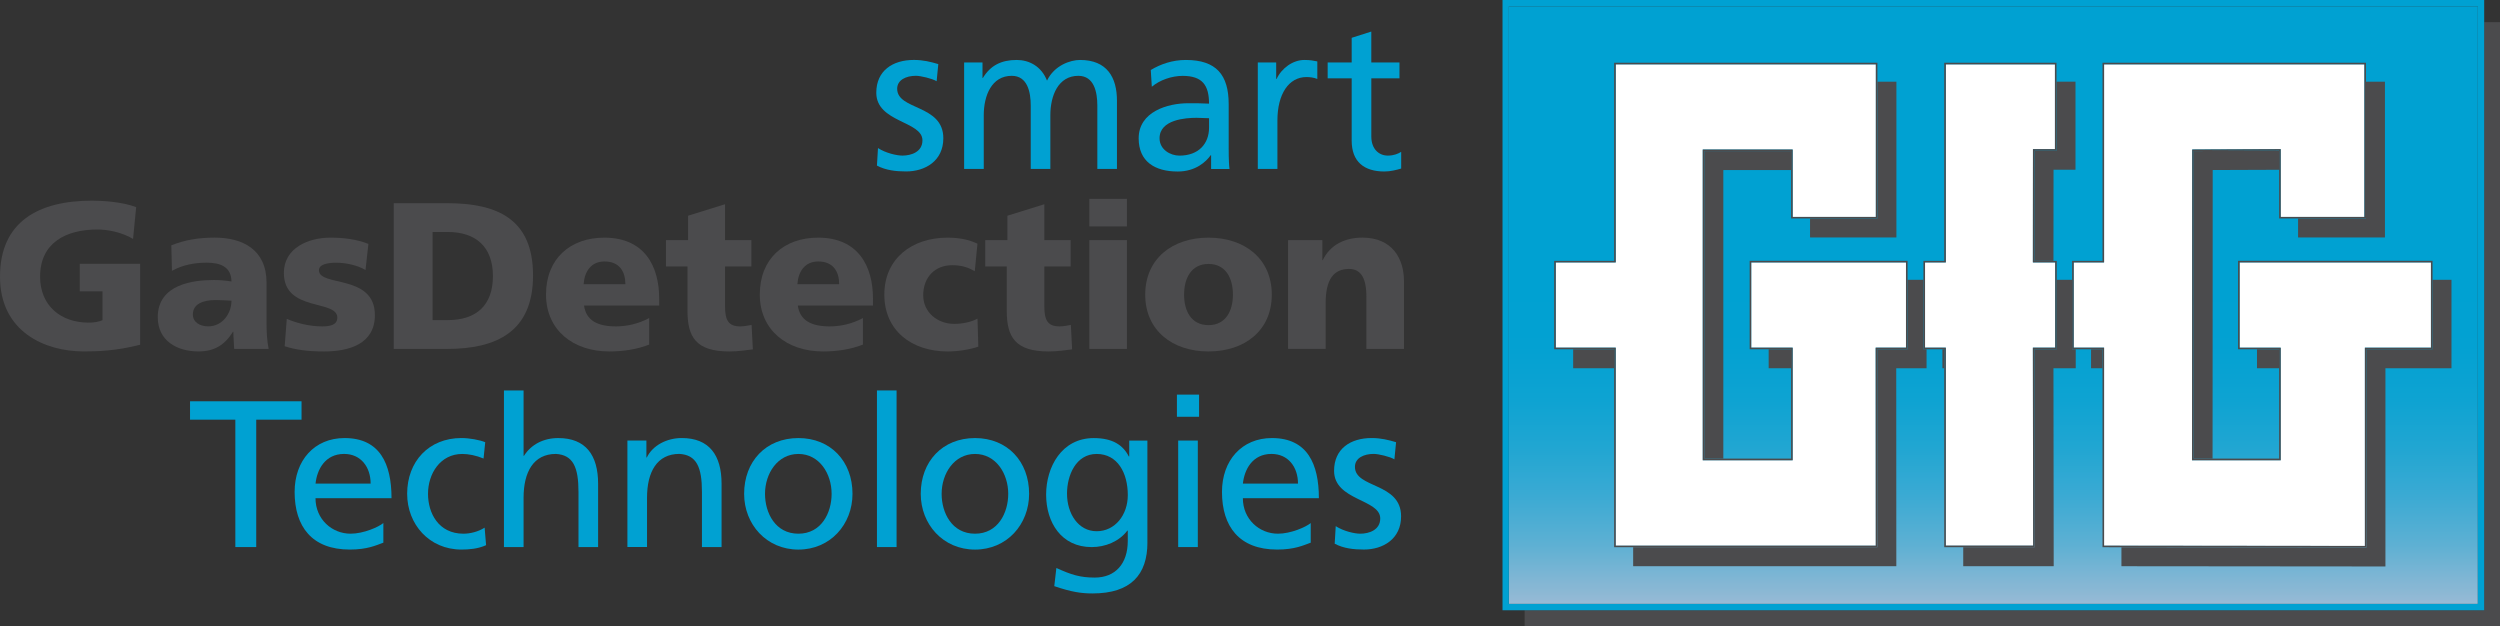 <?xml version="1.0" encoding="UTF-8"?><svg id="a" xmlns="http://www.w3.org/2000/svg" xmlns:xlink="http://www.w3.org/1999/xlink" viewBox="0 0 911 228.13"><rect x="0" y="0" width="911" height="228.13" fill="#333333" stroke="none"/><defs><style>.c{fill:url(#b);}.d{fill:#00a1d2;}.e{fill:#4b4b4d;}.f{fill:#fff;fill-rule:evenodd;}</style><linearGradient id="b" x1="726.37" y1="220.07" x2="726.37" y2="2.3" gradientTransform="matrix(1, 0, 0, 1, 0, 0)" gradientUnits="userSpaceOnUse"><stop offset="0" stop-color="#97bad5"/><stop offset=".03" stop-color="#86b7d4"/><stop offset=".1" stop-color="#5db0d3"/><stop offset=".18" stop-color="#3baad3"/><stop offset=".26" stop-color="#21a6d2"/><stop offset=".34" stop-color="#0ea3d2"/><stop offset=".43" stop-color="#03a1d2"/><stop offset=".52" stop-color="#00a1d2"/></linearGradient></defs><polygon class="e" points="905.24 8.07 905.24 222.37 555.58 222.37 555.58 228.13 911 228.13 911 8.07 905.24 8.07"/><rect class="c" x="549.82" y="2.3" width="353.1" height="217.76"/><path class="d" d="M905.24,222.37h-357.72V0h357.72V222.37Zm-355.41-2.3h353.1V2.3h-353.1V220.07Z"/><g><polygon class="e" points="749.4 54.92 741.39 54.92 741.36 95.05 748.28 95.05 748.31 61.84 756.31 61.84 756.31 29.77 749.4 29.77 749.4 54.92"/><polygon class="e" points="627.98 61.97 652.68 61.97 652.68 55.06 621.06 55.06 621.06 167.13 627.98 167.13 627.98 61.97"/><rect class="e" x="822.45" y="127.28" width="8.06" height="6.91"/><polygon class="e" points="806.31 61.96 830.5 61.87 830.5 54.92 799.4 55.05 799.34 167.13 806.26 167.13 806.31 61.96"/><polygon class="e" points="862.17 79.61 837.42 79.61 837.42 86.53 869.07 86.53 869.07 29.77 862.17 29.77 862.17 79.61"/><polygon class="e" points="684.14 79.61 659.58 79.61 659.58 86.53 691.05 86.53 691.05 29.77 684.14 29.77 684.14 79.61"/><rect class="e" x="644.5" y="127.28" width="8.18" height="6.91"/><rect class="e" x="761.98" y="127.28" width="4.16" height="6.91"/><polygon class="e" points="886.41 101.96 886.41 127.28 862.34 127.27 862.34 199.51 773.05 199.42 773.05 206.33 869.25 206.42 869.25 134.19 893.32 134.19 893.32 101.96 886.41 101.96"/><polygon class="e" points="756.4 127.28 755.07 127.28 755.07 101.96 749.48 101.96 749.48 127.27 741.36 127.28 741.45 199.41 715.4 199.41 715.4 206.33 748.37 206.33 748.28 134.19 756.4 134.19 756.4 127.28"/><rect class="e" x="573.26" y="127.28" width="14.94" height="6.91"/><polygon class="e" points="702.04 127.28 700.9 127.28 700.9 101.96 695.12 101.96 695.12 127.28 684.08 127.27 684.11 199.41 595.12 199.41 595.12 206.33 691.02 206.33 690.99 134.19 702.04 134.19 702.04 127.28"/><rect class="e" x="707.81" y="127.28" width=".67" height="6.91"/></g><g><g><polygon class="f" points="885.83 126.7 885.83 95.62 816.11 95.62 816.11 126.7 830.5 126.7 831.08 126.7 831.08 127.28 831.08 167.13 831.08 167.71 830.5 167.71 799.34 167.71 798.76 167.71 798.76 167.13 798.83 55.05 798.83 54.48 799.4 54.47 830.5 54.34 831.08 54.34 831.08 54.92 831.08 79.04 861.59 79.04 861.59 23.44 766.72 23.44 766.72 95.05 766.72 95.62 766.14 95.62 755.65 95.62 755.65 126.7 766.14 126.7 766.72 126.7 766.72 127.28 766.72 198.84 861.76 198.94 861.76 127.27 861.76 126.7 862.34 126.7 885.83 126.7"/><path class="e" d="M861.59,23.44v55.6h-30.5v-24.69h-.58l-31.1,.13h-.57v.58l-.07,112.08v.58h32.32v-41.01h-14.97v-31.08h69.72v31.08h-24.07v72.24l-95.04-.1V126.7h-11.07v-31.08h11.07V23.44h94.87m.58-.58h-96.03V95.05h-11.07v32.23h11.07v72.13l96.2,.1V127.27h24.07v-32.23h-70.88v32.23h14.97v39.85h-31.16l.06-112.08,31.1-.13v24.69h31.66V22.86h0Z"/></g><g><polygon class="f" points="701.48 95.62 701.48 126.7 708.48 126.7 709.06 126.7 709.06 127.28 709.06 198.84 740.87 198.84 740.78 127.28 740.78 126.7 741.36 126.7 748.9 126.7 748.91 95.62 741.36 95.62 740.78 95.62 740.78 95.05 740.81 54.92 740.81 54.34 741.39 54.34 748.82 54.34 748.82 23.44 709.06 23.44 709.06 95.05 709.06 95.62 708.48 95.62 701.48 95.62"/><path class="e" d="M748.82,23.44v30.9h-8.01v.58l-.03,40.12v.57h8.13v31.08h-8.13v.58l.09,71.56h-31.81V126.7h-7.58v-31.08h7.58V23.44h39.76m.58-.58h-40.92V95.05h-7.58v32.23h7.58v72.13h32.97l-.09-72.13h8.12v-32.23h-8.12l.02-40.12h8.01V22.86h0Z"/></g><g><polygon class="f" points="566.93 95.62 566.93 126.7 588.2 126.7 588.78 126.7 588.78 127.28 588.78 198.84 683.53 198.84 683.5 127.27 683.5 126.7 684.08 126.7 694.54 126.7 694.54 95.62 638.15 95.62 638.15 126.7 652.68 126.7 653.25 126.7 653.25 127.28 653.25 167.13 653.25 167.71 652.68 167.71 621.06 167.71 620.49 167.71 620.49 167.13 620.49 55.06 620.49 54.48 621.06 54.48 652.68 54.48 653.25 54.48 653.25 55.06 653.25 79.04 683.56 79.04 683.56 23.44 588.78 23.44 588.78 95.05 588.78 95.62 588.2 95.62 566.93 95.62"/><path class="e" d="M683.56,23.44v55.6h-30.32v-24.56h-32.76v113.23h32.76v-41.01h-15.09v-31.08h56.39v31.08h-11.04v.57l.03,71.57h-94.76V126.7h-21.85v-31.08h21.85V23.44h94.79m.57-.58h-95.94V95.05h-21.85v32.23h21.85v72.13h95.91l-.02-72.14h11.04v-32.23h-57.55v32.23h15.1v39.85h-31.61V55.06h31.61v24.55h31.46V22.86h0Z"/></g></g><g><path class="d" d="M319.94,53.96c2.82,1.83,6.85,2.74,8.9,2.74,3.27,0,7.3-1.37,7.3-5.56,0-7.08-16.82-6.47-16.82-17.35,0-8.07,6.01-11.95,13.7-11.95,3.35,0,6.09,.68,8.9,1.52l-.61,6.24c-1.6-.99-5.86-1.98-7.53-1.98-3.65,0-6.85,1.52-6.85,4.72,0,7.91,16.82,5.63,16.82,18.03,0,8.29-6.62,12.1-13.54,12.1-3.65,0-7.38-.38-10.65-2.13l.38-6.39Z"/><path class="d" d="M351.32,22.76h6.7v5.63h.15c2.74-4.49,6.62-6.54,12.33-6.54,4.49,0,8.98,2.28,11.03,7.53,2.66-5.56,8.52-7.53,12.02-7.53,9.89,0,13.47,6.39,13.47,14.84v24.88h-7.15v-23.13c0-4.79-1.14-10.81-6.92-10.81-7.3,0-10.2,7.15-10.2,14.38v19.56h-7.15v-23.13c0-4.79-1.14-10.81-6.92-10.81-7.3,0-10.2,7.15-10.2,14.38v19.56h-7.15V22.76Z"/><path class="d" d="M419.35,25.5c3.58-2.13,7.84-3.65,12.78-3.65,11.11,0,15.6,5.48,15.6,16.06v16.06c0,4.41,.15,6.47,.3,7.61h-6.7v-5.02h-.15c-1.67,2.36-5.48,5.94-12.02,5.94-8.37,0-14.23-3.65-14.23-12.1,0-9.74,10.65-12.78,18.03-12.78,2.82,0,4.79,0,7.61,.15,0-6.7-2.43-10.12-9.59-10.12-4.03,0-8.37,1.52-11.26,3.96l-.38-6.09Zm21.23,17.58c-1.52,0-3.04-.15-4.57-.15-3.88,0-13.47,.61-13.47,7.46,0,4.11,3.96,6.32,7.23,6.32,7.08,0,10.81-4.41,10.81-10.2v-3.42Z"/><path class="d" d="M458.34,22.76h6.7v6.01h.15c1.9-4.03,6.01-6.92,10.12-6.92,2.13,0,3.2,.23,4.72,.53v6.39c-1.29-.53-2.74-.69-3.96-.69-6.39,0-10.58,6.09-10.58,15.83v17.65h-7.15V22.76Z"/><path class="d" d="M509.98,28.55h-10.27v21.23c0,4.49,2.74,6.92,6.01,6.92,2.21,0,3.8-.69,4.87-1.37v6.09c-1.6,.46-3.81,1.07-6.09,1.07-7.38,0-11.95-3.5-11.95-11.26V28.55h-8.75v-5.78h8.75V13.78l7.15-2.28v11.26h10.27v5.78Z"/></g><g><path class="d" d="M85.76,152.93h-16.51v-6.7h40.63v6.7h-16.51v46.42h-7.61v-46.42Z"/><path class="d" d="M139.7,197.75c-2.74,.99-5.86,2.51-12.25,2.51-13.77,0-20.09-8.37-20.09-21,0-11.49,7.23-19.63,18.19-19.63,12.94,0,17.12,9.44,17.12,21.91h-27.7c0,7.69,6.01,12.94,12.78,12.94,4.72,0,10.2-2.43,11.95-3.88v7.15Zm-4.64-21.53c0-5.94-3.5-10.81-9.66-10.81-7,0-9.89,5.78-10.42,10.81h20.09Z"/><path class="d" d="M176.21,167.09c-2.74-1.14-5.48-1.67-7.76-1.67-7.99,0-12.48,7.15-12.48,14.53,0,6.92,3.73,14.53,12.94,14.53,2.43,0,5.48-.76,7.69-2.21l.53,6.39c-2.97,1.37-6.39,1.6-8.98,1.6-11.72,0-19.78-9.21-19.78-20.32,0-11.79,7.91-20.32,19.78-20.32,2.89,0,6.62,.68,8.67,1.52l-.61,5.94Z"/><path class="d" d="M183.64,142.28h7.15v23.82h.15c2.59-4.11,7.08-6.47,12.48-6.47,10.04,0,14.53,6.24,14.53,16.66v23.06h-7.15v-20.09c0-9.06-1.98-13.47-8.22-13.85-8.14,0-11.79,6.54-11.79,15.98v17.96h-7.15v-57.07Z"/><path class="d" d="M228.63,160.54h6.92v6.16h.15c2.13-4.41,7.3-7.08,12.71-7.08,10.04,0,14.53,6.24,14.53,16.66v23.06h-7.15v-20.09c0-9.06-1.98-13.47-8.22-13.85-8.14,0-11.79,6.54-11.79,15.98v17.96h-7.15v-38.81Z"/><path class="d" d="M290.94,159.63c11.79,0,19.71,8.52,19.71,20.32,0,11.11-8.07,20.32-19.71,20.32s-19.78-9.21-19.78-20.32c0-11.79,7.91-20.32,19.78-20.32Zm0,34.85c8.37,0,12.1-7.61,12.1-14.53,0-7.38-4.49-14.53-12.1-14.53s-12.17,7.15-12.17,14.53c0,6.92,3.73,14.53,12.17,14.53Z"/><path class="d" d="M319.56,142.28h7.15v57.07h-7.15v-57.07Z"/><path class="d" d="M355.3,159.63c11.79,0,19.71,8.52,19.71,20.32,0,11.11-8.07,20.32-19.71,20.32s-19.78-9.21-19.78-20.32c0-11.79,7.91-20.32,19.78-20.32Zm0,34.85c8.37,0,12.1-7.61,12.1-14.53,0-7.38-4.49-14.53-12.1-14.53s-12.17,7.15-12.17,14.53c0,6.92,3.73,14.53,12.17,14.53Z"/><path class="d" d="M418.12,197.68c0,11.79-6.09,18.57-20.01,18.57-4.11,0-7.69-.53-13.93-2.66l.76-6.62c5.48,2.51,8.75,3.5,14,3.5,7.53,0,12.02-5.1,12.02-13.32v-3.8h-.15c-3.04,4.03-8.07,6.01-13.01,6.01-11.11,0-16.59-9.06-16.59-19.1s5.63-20.62,17.35-20.62c6.85,0,10.65,2.51,12.78,6.7h.15v-5.78h6.62v37.13Zm-7.15-17.27c0-8.07-3.73-14.99-11.34-14.99s-10.81,7.84-10.81,14.46c0,7.3,4.11,13.7,10.81,13.7s11.34-5.94,11.34-13.17Z"/><path class="d" d="M436.94,151.87h-8.07v-8.07h8.07v8.07Zm-7.61,8.67h7.15v38.81h-7.15v-38.81Z"/><path class="d" d="M477.63,197.75c-2.74,.99-5.86,2.51-12.25,2.51-13.77,0-20.09-8.37-20.09-21,0-11.49,7.23-19.63,18.19-19.63,12.94,0,17.12,9.44,17.12,21.91h-27.7c0,7.69,6.01,12.94,12.78,12.94,4.72,0,10.2-2.43,11.95-3.88v7.15Zm-4.64-21.53c0-5.94-3.5-10.81-9.66-10.81-7,0-9.89,5.78-10.42,10.81h20.09Z"/><path class="d" d="M486.76,191.74c2.82,1.83,6.85,2.74,8.9,2.74,3.27,0,7.3-1.37,7.3-5.56,0-7.08-16.82-6.47-16.82-17.35,0-8.07,6.01-11.95,13.69-11.95,3.35,0,6.09,.68,8.9,1.52l-.61,6.24c-1.6-.99-5.86-1.98-7.53-1.98-3.65,0-6.85,1.52-6.85,4.72,0,7.91,16.82,5.63,16.82,18.03,0,8.29-6.62,12.1-13.55,12.1-3.65,0-7.38-.38-10.65-2.13l.38-6.39Z"/></g><g><path class="e" d="M51.06,125.63c-8.98,2.28-15.68,2.43-20.55,2.43-14.15,0-30.51-7.15-30.51-27.24s14.08-27.7,33.56-27.7c3.5,0,10.88,.38,16.06,2.36l-1.14,11.57c-4.41-2.59-9.59-3.42-12.94-3.42-11.49,0-20.93,4.79-20.93,17.2,0,10.43,7.38,16.74,17.73,16.74,1.9,0,3.73-.3,5.02-.91v-10.5h-8.29v-10.04h21.99v29.52Z"/><path class="e" d="M85.34,127.15c-.08-2.13-.3-4.18-.3-6.24h-.15c-3.12,4.95-6.92,7.15-12.56,7.15-7.84,0-14.84-3.88-14.84-12.48,0-12.1,13.16-13.54,20.47-13.54,2.21,0,4.64,.23,6.39,.53-.08-5.4-4.11-6.85-9.06-6.85-4.41,0-8.83,.84-12.63,2.97l-.23-9.28c4.87-1.98,9.97-2.82,15.83-2.82,10.12,0,18.87,4.34,18.87,16.44v14.76c0,3.12,.15,6.24,.76,9.36h-12.56Zm-9.44-8.22c5.17,0,8.45-4.72,8.45-9.36-1.75-.08-3.73-.23-5.78-.23-4.64,0-8.29,1.45-8.29,5.25,0,2.74,2.43,4.34,5.63,4.34Z"/><path class="e" d="M104.51,116.2c3.2,1.37,7.91,2.74,12.86,2.74,2.82,0,5.55-.46,5.55-3.2,0-6.7-19.48-1.98-19.48-16.28,0-9.13,8.98-12.86,16.89-12.86,4.72,0,9.51,.53,13.92,2.28l-1.06,9.51c-2.89-1.75-7.23-2.66-10.65-2.66-2.97,0-6.32,.53-6.32,2.74,0,6.16,20.39,1.29,20.39,16.36,0,10.58-9.51,13.24-18.49,13.24-6.16,0-10.35-.61-14.38-1.9l.76-9.97Z"/><path class="e" d="M143.48,74.04h19.33c18.49,0,31.43,5.78,31.43,26.33s-13.32,26.78-31.43,26.78h-19.33v-53.11Zm14.15,42.61h5.48c10.58,0,16.51-5.48,16.51-16.06s-6.16-16.06-16.51-16.06h-5.48v32.11Z"/><path class="e" d="M212.82,111.33c.76,5.48,4.95,7.61,11.64,7.61,3.73,0,7.99-.84,12.1-3.04v9.66c-4.41,1.75-9.44,2.51-14.53,2.51-13.09,0-23.06-7.69-23.06-20.77s8.9-20.7,21.23-20.7c14.69,0,20.01,10.43,20.01,22.22v2.51h-27.39Zm15.07-7.76c0-4.57-2.13-8.29-7.61-8.29-4.95,0-7.3,3.73-7.61,8.29h15.22Z"/><path class="e" d="M242.67,87.51h8.07v-8.9l13.47-4.19v13.09h9.59v9.59h-9.59v14.61c0,4.79,1.14,7.23,5.48,7.23,1.37,0,2.82-.3,4.19-.53l.46,8.9c-2.59,.3-5.17,.76-8.6,.76-12.25,0-15.22-5.4-15.22-14.84v-16.13h-7.84v-9.59Z"/><path class="e" d="M290.72,111.33c.76,5.48,4.95,7.61,11.64,7.61,3.73,0,7.99-.84,12.1-3.04v9.66c-4.41,1.75-9.44,2.51-14.53,2.51-13.09,0-23.06-7.69-23.06-20.77s8.9-20.7,21.23-20.7c14.69,0,20.01,10.43,20.01,22.22v2.51h-27.39Zm15.07-7.76c0-4.57-2.13-8.29-7.61-8.29-4.95,0-7.3,3.73-7.61,8.29h15.22Z"/><path class="e" d="M355.21,98.85c-2.51-1.52-5.02-2.21-8.29-2.21-5.94,0-10.5,4.11-10.5,10.96,0,6.32,5.33,10.42,11.26,10.42,3.12,0,6.24-.68,8.52-1.9l.3,10.2c-3.42,1.14-7.53,1.75-11.19,1.75-13.09,0-23.06-7.61-23.06-20.7s9.97-20.77,23.06-20.77c4.11,0,7.76,.69,10.88,2.21l-.99,10.04Z"/><path class="e" d="M359.02,87.51h8.07v-8.9l13.47-4.19v13.09h9.59v9.59h-9.59v14.61c0,4.79,1.14,7.23,5.48,7.23,1.37,0,2.82-.3,4.18-.53l.46,8.9c-2.59,.3-5.17,.76-8.6,.76-12.25,0-15.22-5.4-15.22-14.84v-16.13h-7.84v-9.59Z"/><path class="e" d="M410.66,82.5h-13.7v-10.04h13.7v10.04Zm-13.7,5h13.7v39.64h-13.7v-39.64Z"/><path class="e" d="M417.32,107.37c0-13.16,9.97-20.77,23.06-20.77s23.06,7.61,23.06,20.77-9.97,20.7-23.06,20.7-23.06-7.61-23.06-20.7Zm31.96,0c0-5.94-2.59-11.19-8.9-11.19s-8.9,5.25-8.9,11.19,2.59,11.11,8.9,11.11,8.9-5.25,8.9-11.11Z"/><path class="e" d="M469.38,87.51h12.48v7.3h.15c2.74-5.71,8.22-8.22,14.46-8.22,10.81,0,15.14,7.61,15.14,15.83v24.73h-13.7v-19.18c0-7.46-2.59-9.97-6.32-9.97-5.63,0-8.52,3.88-8.52,12.4v16.74h-13.7v-39.64Z"/></g></svg>